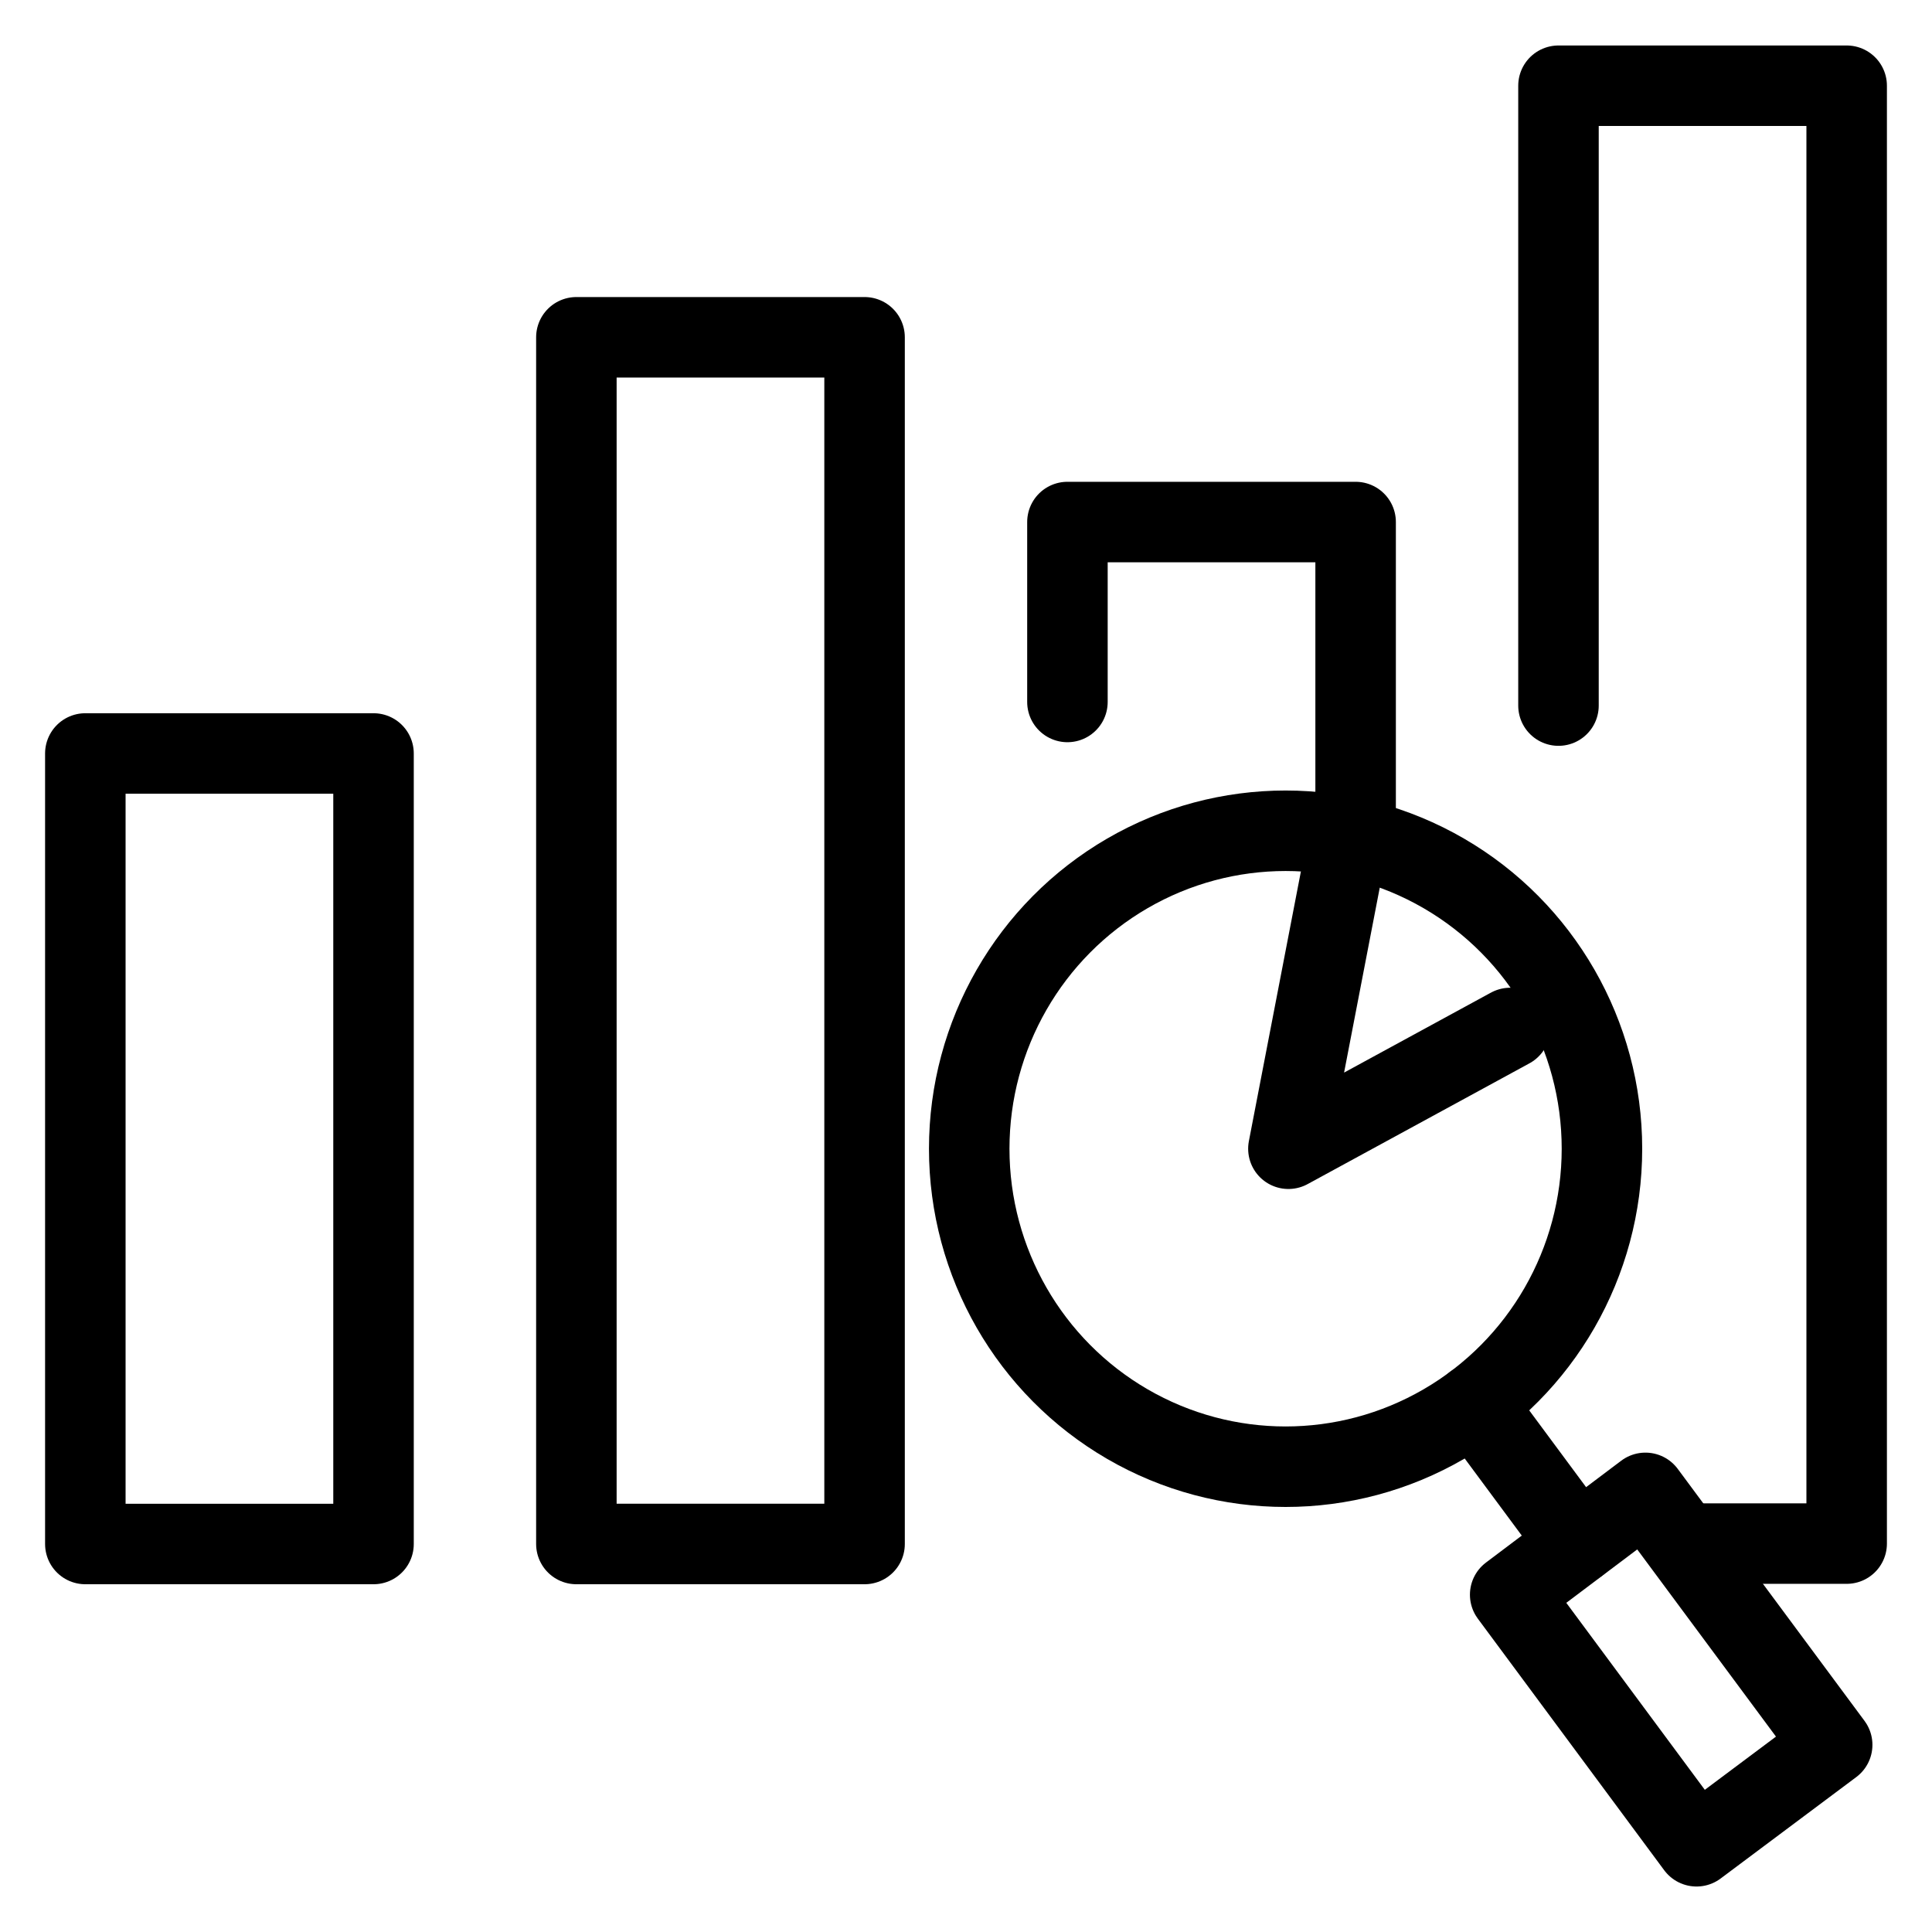 <?xml version="1.0" encoding="UTF-8"?>
<svg width="48px" height="48px" id="Icons" xmlns="http://www.w3.org/2000/svg" viewBox="0 0 48 48">
  <g>
    <g>
      <polyline points="26.52 17.44 26.52 12.97 33.68 12.97 33.68 20.64" style="fill: none; stroke: #000; stroke-linecap: round; stroke-linejoin: round; stroke-width: 2px;"/>
      <polyline points="38.72 17.53 38.72 2.13 45.88 2.13 45.88 38.35 42.3 38.35" style="fill: none; stroke: #000; stroke-linecap: round; stroke-linejoin: round; stroke-width: 2px;"/>
      <rect x="14.32" y="8.38" width="7.16" height="29.98" style="fill: none; stroke: #000; stroke-linecap: round; stroke-linejoin: round; stroke-width: 2px;"/>
      <rect x="2.12" y="18.72" width="7.16" height="19.64" style="fill: none; stroke: #000; stroke-linecap: round; stroke-linejoin: round; stroke-width: 2px;"/>
    </g>
    <g>
      <ellipse cx="31.94" cy="28.54" rx="7.86" ry="7.9" style="fill: none; stroke: #000; stroke-linecap: round; stroke-linejoin: round; stroke-width: 2px;"/>
      <line x1="39.2" y1="38.35" x2="36.63" y2="34.88" style="fill: none; stroke: #000; stroke-linecap: round; stroke-linejoin: round; stroke-width: 2px;"/>
      <polygon points="45.52 43.35 42.15 45.87 37.52 39.62 40.88 37.09 45.52 43.35" style="fill: none; stroke: #000; stroke-linecap: round; stroke-linejoin: round; stroke-width: 2px;"/>
    </g>
  </g>
  <polyline points="33.37 21.49 32.01 28.54 37.52 25.54" style="fill: none; stroke: #000; stroke-linecap: round; stroke-linejoin: round; stroke-width: 2px;"/>
</svg>